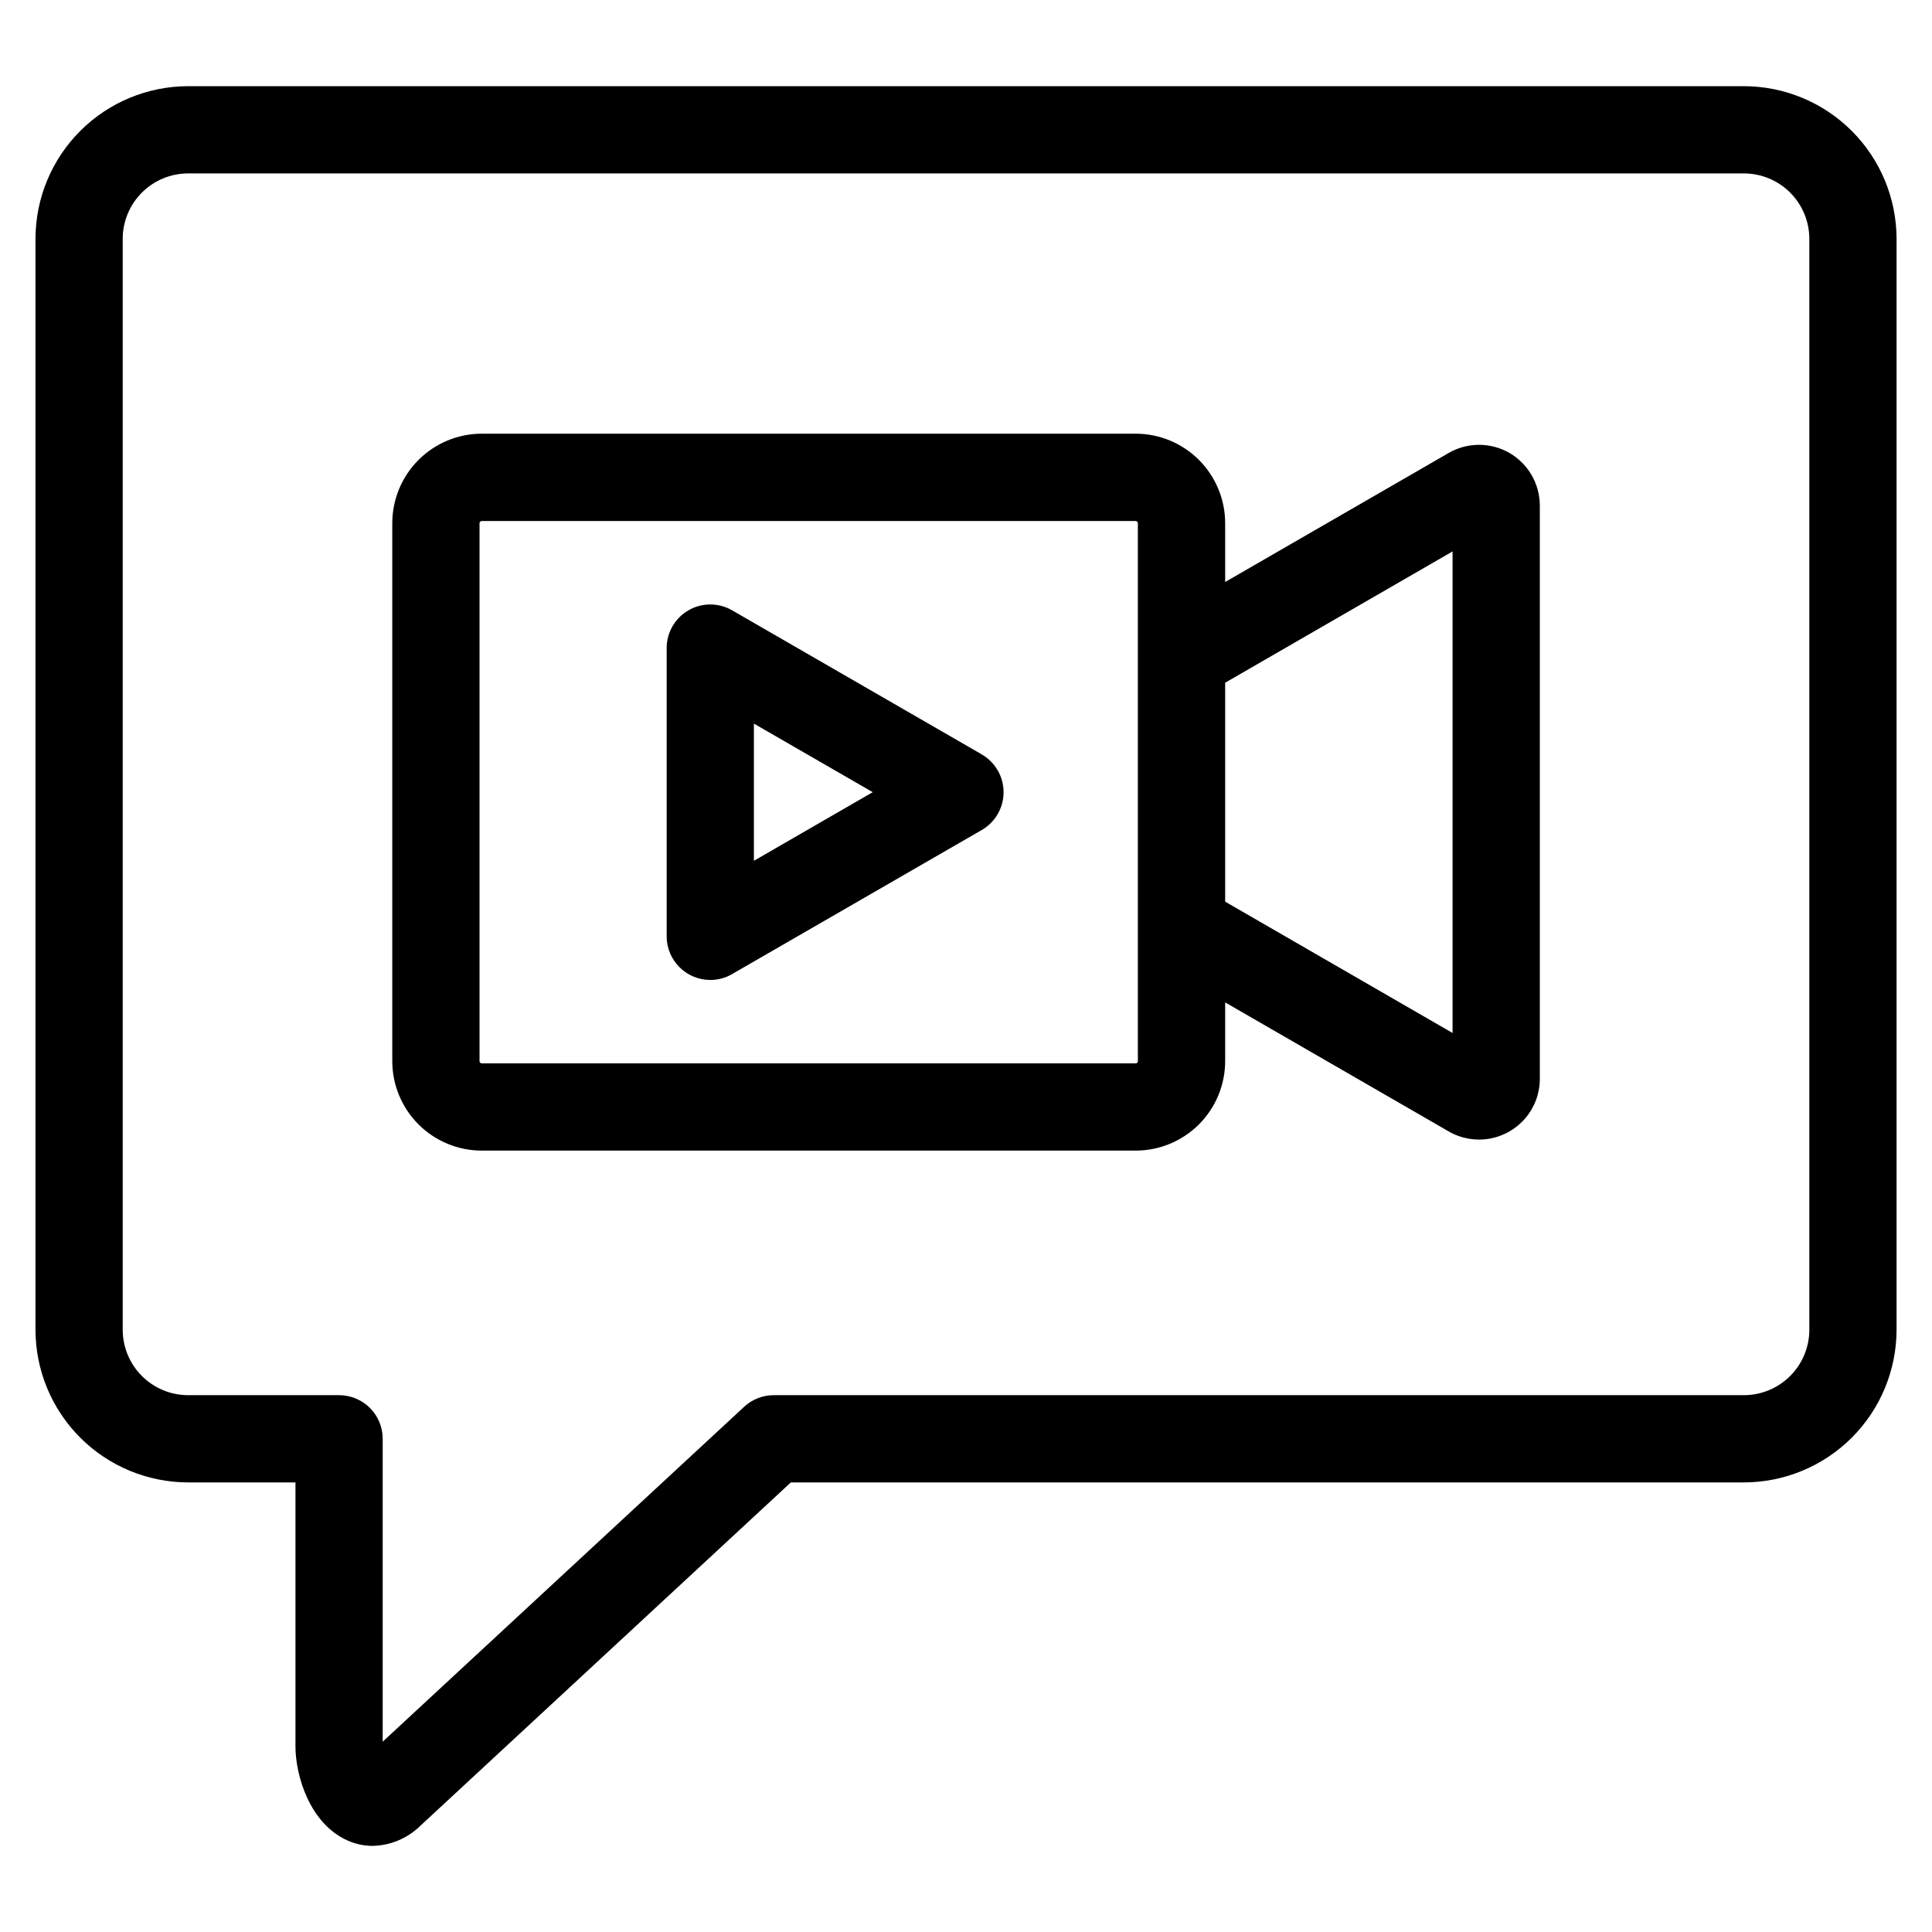 <?xml version="1.0" encoding="UTF-8"?>
<!-- The Best Svg Icon site in the world: iconSvg.co, Visit us! https://iconsvg.co -->
<svg fill="#000000" width="800px" height="800px" version="1.1" viewBox="144 144 512 512" xmlns="http://www.w3.org/2000/svg">
 <path d="m343.79 372.12v-36.359l31.492 18.176zm60.387-28.199-66.168-38.184c-3.574-2.066-7.981-2.066-11.559 0-3.574 2.062-5.777 5.879-5.777 10.008v76.395c0.004 6.383 5.176 11.555 11.559 11.559 2.031 0.008 4.023-0.531 5.777-1.555l66.168-38.184c3.578-2.066 5.781-5.883 5.781-10.012 0-4.133-2.203-7.949-5.781-10.016zm124.75 73.82-60.246-34.793v-58.02l60.266-34.793v127.61zm-83.383 7.477v-142.55c-0.008-0.324-0.27-0.582-0.59-0.594h-173.29c-0.32 0.012-0.574 0.273-0.582 0.594v142.56c0.008 0.316 0.266 0.57 0.582 0.582h173.31c0.32-0.008 0.578-0.266 0.59-0.582zm98.477-161.18c-4.984-2.871-11.121-2.871-16.102 0l-59.238 34.199v-15.574c0-6.289-2.5-12.32-6.941-16.77-4.445-4.449-10.477-6.953-16.766-6.961h-173.31c-6.285 0.008-12.312 2.508-16.754 6.953-4.445 4.445-6.945 10.469-6.953 16.758v142.58c0.008 6.281 2.508 12.309 6.953 16.754 4.441 4.441 10.469 6.941 16.754 6.949h173.31c6.285-0.008 12.312-2.508 16.758-6.949 4.441-4.445 6.941-10.473 6.949-16.754v-15.578l59.238 34.195c3.277 1.895 7.117 2.57 10.848 1.914 3.727-0.66 7.106-2.609 9.539-5.508 2.43-2.902 3.766-6.566 3.762-10.352v-151.91c-0.008-5.754-3.074-11.066-8.047-13.949zm79.469 232.36v-289.1c-0.004-4.598-1.832-9.004-5.086-12.258-3.25-3.25-7.66-5.078-12.258-5.082h-412.29c-4.598 0.004-9.008 1.832-12.258 5.082-3.25 3.254-5.078 7.66-5.078 12.258v289.1c0.004 4.598 1.832 9.004 5.082 12.254s7.656 5.078 12.254 5.082h40.008c3.062 0 6.004 1.219 8.172 3.387 2.168 2.168 3.383 5.109 3.383 8.176v80.262l95.777-88.738v-0.004c2.129-1.98 4.934-3.082 7.844-3.082h257.11c4.598-0.004 9.004-1.832 12.258-5.082 3.25-3.25 5.078-7.656 5.086-12.254zm-17.344-329.56h-412.29c-10.727 0.012-21.012 4.277-28.594 11.863-7.586 7.586-11.852 17.867-11.859 28.594v289.1c0.008 10.727 4.273 21.012 11.859 28.598 7.582 7.586 17.867 11.852 28.594 11.863h28.445v69.969c0 7.598 3.711 20.512 13.891 24.961v0.004c2.066 0.914 4.301 1.387 6.562 1.387 4.711-0.094 9.207-1.98 12.582-5.269l98.242-91.051h252.57c10.727-0.016 21.012-4.281 28.594-11.863 7.586-7.586 11.852-17.871 11.867-28.598v-289.1c-0.016-10.727-4.281-21.008-11.867-28.594-7.582-7.586-17.867-11.852-28.594-11.863z" fill-rule="evenodd"/>
</svg>